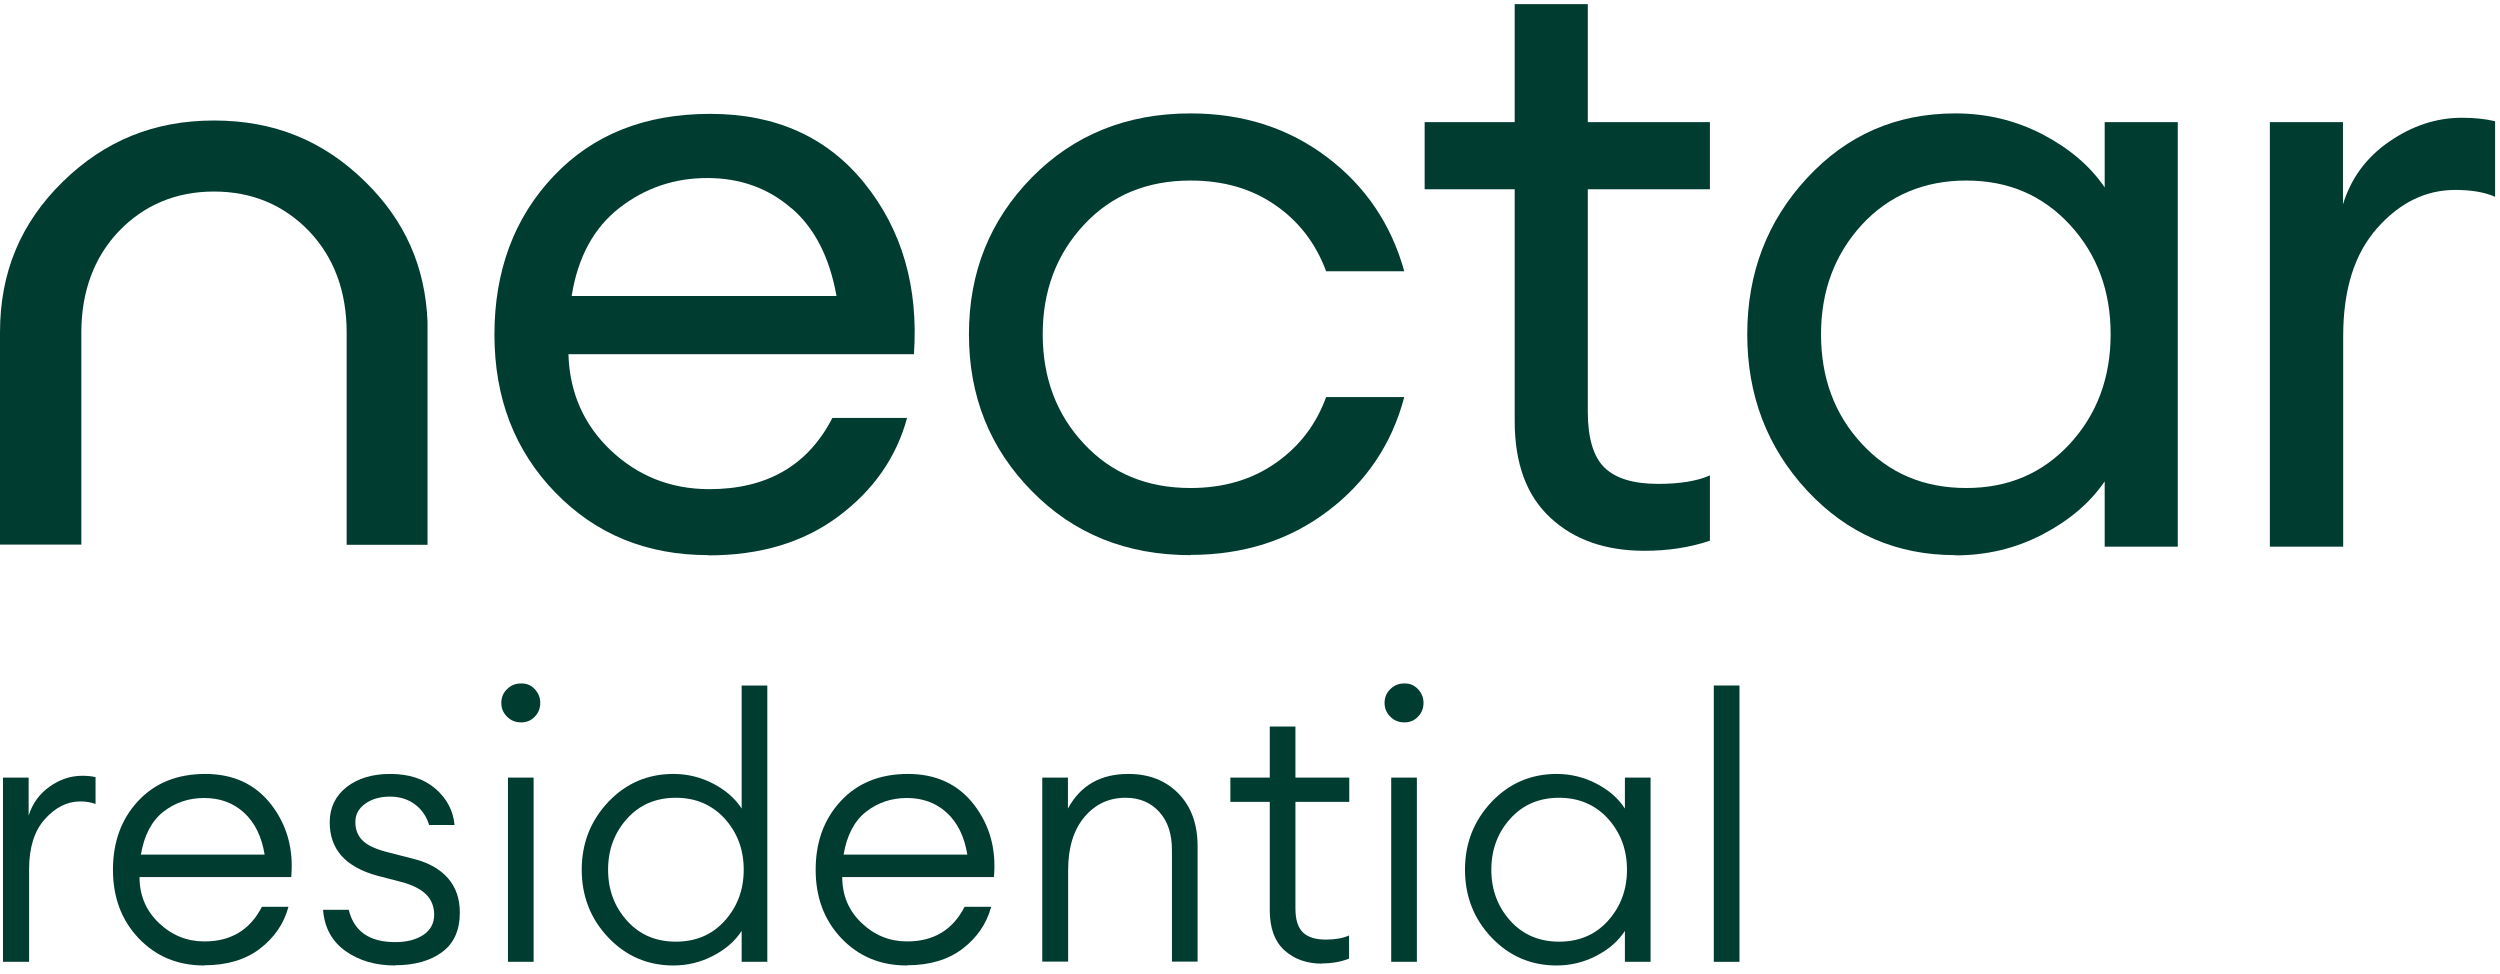 <svg width="231" height="90" viewBox="0 0 231 90" fill="none" xmlns="http://www.w3.org/2000/svg">
<g id="Residential">
<g id="Residential_2">
<path id="Vector" d="M73.123 19.243C70.985 17.381 68.381 16.449 65.353 16.449C62.326 16.449 59.616 17.359 57.245 19.201C54.874 21.043 53.392 23.753 52.821 27.352H77.294C76.659 23.795 75.282 21.085 73.144 19.243M65.459 51.295C59.764 51.295 55.044 49.368 51.296 45.494C47.549 41.62 45.686 36.772 45.686 30.908C45.686 25.044 47.507 20.111 51.148 16.28C54.789 12.427 59.595 10.521 65.629 10.521C71.662 10.521 76.447 12.659 79.898 16.957C83.349 21.255 84.873 26.505 84.449 32.729H52.524C52.63 36.285 53.943 39.249 56.441 41.62C58.96 43.991 61.987 45.198 65.544 45.198C70.879 45.198 74.668 42.996 76.913 38.614H83.814C82.819 42.276 80.702 45.304 77.463 47.717C74.224 50.131 70.223 51.316 65.459 51.316" fill="#003C30"/>
<path id="Vector_2" d="M110.002 51.295C104.096 51.295 99.205 49.326 95.331 45.367C91.457 41.43 89.53 36.603 89.53 30.887C89.53 25.171 91.457 20.365 95.331 16.407C99.205 12.469 104.096 10.479 110.002 10.479C114.871 10.479 119.063 11.834 122.62 14.523C126.176 17.211 128.548 20.725 129.754 25.065H122.535C121.582 22.504 120.037 20.471 117.835 18.947C115.634 17.423 113.03 16.682 110.002 16.682C105.98 16.682 102.698 18.037 100.158 20.768C97.617 23.499 96.347 26.865 96.347 30.887C96.347 34.909 97.617 38.297 100.158 41.006C102.698 43.737 105.98 45.092 110.002 45.092C113.03 45.092 115.655 44.33 117.835 42.806C120.037 41.282 121.604 39.249 122.535 36.688H129.754C128.611 41.027 126.24 44.542 122.683 47.23C119.127 49.919 114.893 51.274 109.981 51.274" fill="#003C30"/>
<path id="Vector_3" d="M151.962 50.893C148.342 50.893 145.442 49.877 143.261 47.844C141.059 45.812 139.958 42.827 139.958 38.91V17.486H131.638V11.283H139.958V0.381H146.712V11.283H157.996V17.486H146.712V38.042C146.712 40.498 147.241 42.234 148.278 43.229C149.316 44.224 150.967 44.711 153.211 44.711C155.201 44.711 156.789 44.457 157.996 43.928V49.961C156.112 50.596 154.1 50.893 151.962 50.893Z" fill="#003C30"/>
<path id="Vector_4" d="M181.685 45.092C185.56 45.092 188.735 43.737 191.255 41.006C193.753 38.297 195.023 34.909 195.023 30.887C195.023 26.865 193.774 23.499 191.255 20.768C188.735 18.037 185.56 16.682 181.685 16.682C177.811 16.682 174.551 18.037 172.032 20.768C169.534 23.499 168.263 26.865 168.263 30.887C168.263 34.909 169.512 38.297 172.032 41.006C174.551 43.737 177.769 45.092 181.685 45.092ZM180.669 51.295C175.229 51.295 170.677 49.305 166.972 45.325C163.288 41.345 161.446 36.539 161.446 30.887C161.446 25.235 163.288 20.429 166.972 16.449C170.656 12.469 175.229 10.479 180.669 10.479C183.549 10.479 186.216 11.114 188.714 12.405C191.191 13.697 193.118 15.327 194.473 17.317V11.284H201.226V50.512H194.473V44.478C193.118 46.468 191.191 48.098 188.714 49.39C186.237 50.681 183.549 51.316 180.669 51.316" fill="#003C30"/>
<path id="Vector_5" d="M209.736 50.512V11.284H216.49V18.884C217.231 16.47 218.649 14.544 220.766 13.083C222.883 11.622 225.127 10.881 227.477 10.881C228.621 10.881 229.637 10.987 230.547 11.199V18.185C229.594 17.762 228.367 17.55 226.863 17.55C224.154 17.55 221.74 18.714 219.644 21.085C217.548 23.456 216.511 26.759 216.511 31.056V50.512H209.758H209.736Z" fill="#003C30"/>
<path id="Vector_6" d="M32.01 50.342H39.504V29.723C39.293 24.621 37.408 20.387 33.767 16.809C29.872 12.977 25.299 11.135 19.773 11.135C14.248 11.135 9.675 12.998 5.78 16.809C1.905 20.619 6.10352e-05 25.171 6.10352e-05 30.718V50.321H7.516V30.739C7.516 26.949 8.68 23.795 10.966 21.382C13.295 18.947 16.259 17.698 19.773 17.698C23.288 17.698 26.252 18.947 28.58 21.382C30.867 23.795 32.031 26.928 32.031 30.739V50.342H32.01Z" fill="#003C30"/>
<g id="Group">
<path id="Vector_7" d="M0.275 88.872V71.851H2.646V75.365C3.006 74.222 3.663 73.333 4.594 72.677C5.526 72.02 6.521 71.682 7.6 71.682C8.066 71.682 8.49 71.724 8.828 71.809V74.286C8.426 74.137 7.939 74.053 7.41 74.053C6.203 74.053 5.123 74.603 4.15 75.683C3.176 76.763 2.689 78.308 2.689 80.319V88.872H0.318H0.275Z" fill="#003C30"/>
<path id="Vector_8" d="M18.863 89.21C16.407 89.21 14.396 88.364 12.808 86.691C11.22 85.019 10.437 82.902 10.437 80.361C10.437 77.821 11.199 75.704 12.745 74.032C14.29 72.359 16.365 71.512 18.969 71.512C21.573 71.512 23.605 72.465 25.066 74.349C26.527 76.254 27.141 78.477 26.908 81.039H12.893C12.893 82.733 13.486 84.151 14.693 85.294C15.899 86.437 17.297 86.988 18.884 86.988C21.34 86.988 23.097 85.929 24.198 83.791H26.654C26.23 85.358 25.341 86.649 24.008 87.665C22.674 88.681 20.959 89.189 18.905 89.189L18.863 89.21ZM18.863 73.735C17.445 73.735 16.174 74.159 15.095 75.005C14.015 75.852 13.316 77.186 13.02 78.964H24.452C24.177 77.292 23.542 76 22.547 75.09C21.552 74.18 20.324 73.735 18.863 73.735Z" fill="#003C30"/>
<path id="Vector_9" d="M36.519 89.21C34.699 89.21 33.174 88.766 31.925 87.877C30.676 86.988 29.978 85.717 29.851 84.066H32.222C32.709 86.056 34.127 87.051 36.519 87.051C37.557 87.051 38.425 86.84 39.102 86.395C39.78 85.95 40.118 85.315 40.118 84.511C40.118 83.77 39.864 83.135 39.377 82.648C38.89 82.161 38.107 81.759 37.049 81.483L34.847 80.912C31.925 80.107 30.465 78.477 30.465 75.979C30.465 74.624 30.994 73.545 32.031 72.719C33.069 71.915 34.423 71.512 36.054 71.512C37.768 71.512 39.166 71.957 40.224 72.867C41.283 73.778 41.876 74.9 42.002 76.233H39.653C39.398 75.408 38.954 74.772 38.319 74.307C37.684 73.841 36.922 73.608 36.032 73.608C35.143 73.608 34.36 73.82 33.746 74.264C33.132 74.709 32.836 75.259 32.836 75.958C32.836 76.657 33.047 77.186 33.471 77.63C33.894 78.075 34.614 78.414 35.609 78.689L38.234 79.366C39.589 79.705 40.648 80.298 41.389 81.145C42.13 81.992 42.489 83.05 42.489 84.32C42.489 85.95 41.939 87.178 40.838 87.983C39.737 88.787 38.298 89.189 36.498 89.189L36.519 89.21Z" fill="#003C30"/>
<path id="Vector_10" d="M48.163 66.749C47.634 66.749 47.21 66.58 46.85 66.22C46.491 65.86 46.321 65.436 46.321 64.95C46.321 64.463 46.491 64.018 46.85 63.679C47.21 63.319 47.634 63.15 48.163 63.15C48.692 63.15 49.073 63.319 49.412 63.679C49.751 64.039 49.92 64.463 49.92 64.95C49.92 65.436 49.751 65.881 49.412 66.22C49.073 66.58 48.65 66.749 48.163 66.749ZM46.935 88.872V71.851H49.306V88.872H46.935Z" fill="#003C30"/>
<path id="Vector_11" d="M62.22 89.21C59.849 89.21 57.838 88.343 56.208 86.628C54.578 84.913 53.752 82.817 53.752 80.361C53.752 77.906 54.578 75.831 56.208 74.095C57.838 72.38 59.849 71.512 62.22 71.512C63.512 71.512 64.74 71.809 65.883 72.401C67.026 72.994 67.915 73.756 68.529 74.709V63.341H70.9V88.872H68.529V86.014C67.915 86.966 67.026 87.729 65.883 88.321C64.74 88.914 63.512 89.21 62.22 89.21ZM57.944 85.082C59.108 86.374 60.611 87.009 62.453 87.009C64.295 87.009 65.798 86.374 66.963 85.082C68.127 83.791 68.72 82.224 68.72 80.361C68.72 78.499 68.127 76.932 66.963 75.641C65.798 74.37 64.295 73.714 62.453 73.714C60.611 73.714 59.108 74.349 57.944 75.641C56.779 76.932 56.187 78.499 56.187 80.361C56.187 82.224 56.779 83.791 57.944 85.082Z" fill="#003C30"/>
<path id="Vector_12" d="M83.793 89.21C81.337 89.21 79.326 88.364 77.738 86.691C76.15 85.019 75.367 82.902 75.367 80.361C75.367 77.821 76.129 75.704 77.675 74.032C79.22 72.359 81.295 71.512 83.899 71.512C86.503 71.512 88.535 72.465 89.996 74.349C91.457 76.254 92.071 78.477 91.838 81.039H77.823C77.823 82.733 78.416 84.151 79.623 85.294C80.829 86.437 82.226 86.988 83.814 86.988C86.27 86.988 88.027 85.929 89.128 83.791H91.584C91.16 85.358 90.271 86.649 88.938 87.665C87.604 88.681 85.889 89.189 83.835 89.189L83.793 89.21ZM83.793 73.735C82.375 73.735 81.104 74.159 80.025 75.005C78.945 75.852 78.246 77.186 77.95 78.964H89.382C89.107 77.292 88.472 76 87.477 75.09C86.482 74.18 85.254 73.735 83.793 73.735Z" fill="#003C30"/>
<path id="Vector_13" d="M96.305 88.872V71.851H98.676V74.709C99.84 72.571 101.682 71.512 104.265 71.512C106.149 71.512 107.695 72.105 108.88 73.312C110.066 74.519 110.658 76.149 110.658 78.202V88.851H108.287V78.541C108.287 77.059 107.906 75.894 107.123 75.027C106.34 74.159 105.302 73.714 104.011 73.714C102.465 73.714 101.195 74.307 100.2 75.492C99.205 76.678 98.697 78.308 98.697 80.383V88.851H96.326L96.305 88.872Z" fill="#003C30"/>
<path id="Vector_14" d="M122.154 89.041C120.736 89.041 119.571 88.618 118.661 87.792C117.772 86.966 117.327 85.739 117.327 84.13V74.095H113.686V71.851H117.327V67.13H119.698V71.851H124.673V74.095H119.698V83.939C119.698 84.977 119.931 85.717 120.397 86.162C120.863 86.607 121.561 86.818 122.514 86.818C123.382 86.818 124.102 86.691 124.652 86.437V88.575C123.911 88.872 123.064 89.02 122.133 89.02L122.154 89.041Z" fill="#003C30"/>
<path id="Vector_15" d="M129.775 66.749C129.246 66.749 128.823 66.58 128.463 66.22C128.103 65.86 127.934 65.436 127.934 64.95C127.934 64.463 128.103 64.018 128.463 63.679C128.823 63.319 129.246 63.15 129.775 63.15C130.305 63.15 130.686 63.319 131.024 63.679C131.363 64.039 131.533 64.463 131.533 64.95C131.533 65.436 131.363 65.881 131.024 66.22C130.686 66.58 130.262 66.749 129.775 66.749ZM128.548 88.872V71.851H130.919V88.872H128.548Z" fill="#003C30"/>
<path id="Vector_16" d="M143.833 89.21C141.462 89.21 139.45 88.343 137.82 86.628C136.19 84.913 135.365 82.817 135.365 80.361C135.365 77.906 136.19 75.831 137.82 74.095C139.45 72.38 141.462 71.512 143.833 71.512C145.124 71.512 146.352 71.809 147.495 72.401C148.638 72.994 149.528 73.756 150.141 74.709V71.851H152.513V88.872H150.141V86.014C149.528 86.966 148.638 87.729 147.495 88.321C146.352 88.914 145.124 89.21 143.833 89.21ZM139.556 85.082C140.721 86.374 142.224 87.009 144.066 87.009C145.907 87.009 147.411 86.374 148.575 85.082C149.739 83.791 150.332 82.224 150.332 80.361C150.332 78.499 149.739 76.932 148.575 75.641C147.411 74.37 145.907 73.714 144.066 73.714C142.224 73.714 140.721 74.349 139.556 75.641C138.392 76.932 137.799 78.499 137.799 80.361C137.799 82.224 138.392 83.791 139.556 85.082Z" fill="#003C30"/>
<path id="Vector_17" d="M158.356 88.872V63.341H160.727V88.872H158.356Z" fill="#003C30"/>
</g>
</g>
</g>
</svg>
